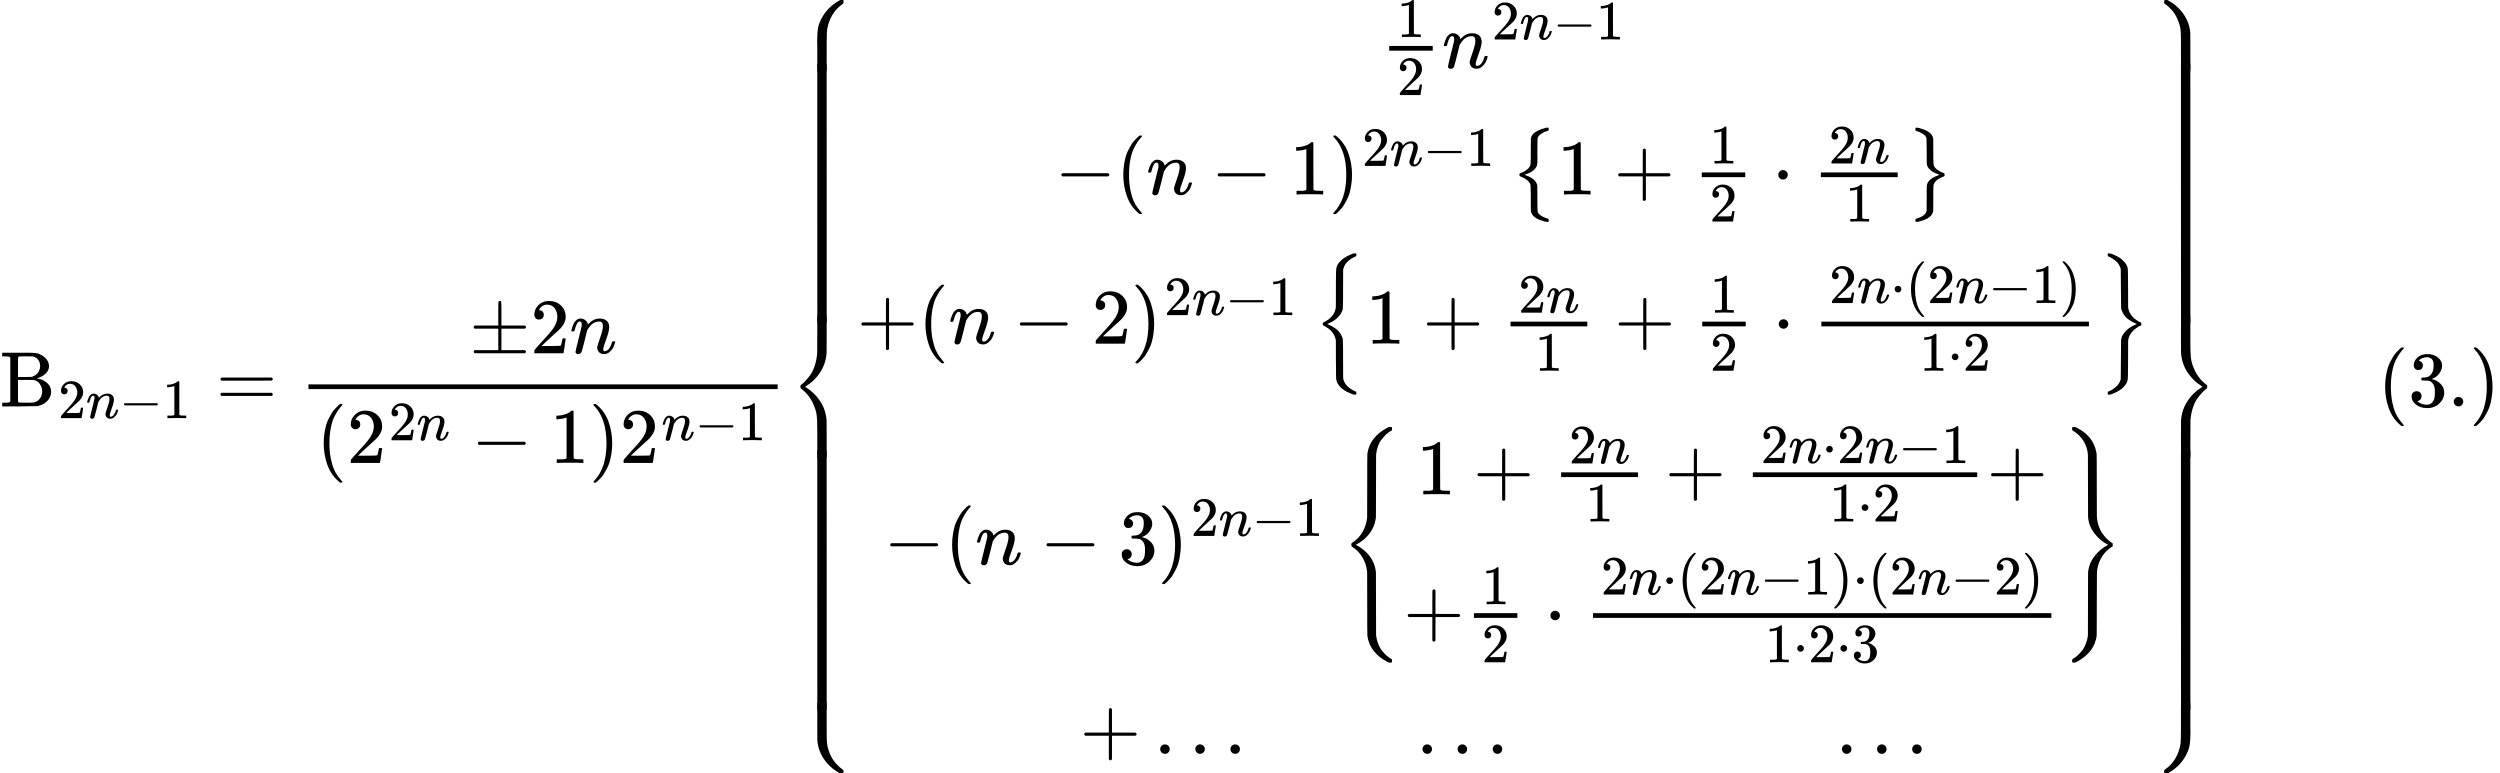 <svg version="1.1" style="vertical-align: -10.571ex;" xmlns="http://www.w3.org/2000/svg" width="31820.6px" height="9844.9px"   viewBox="0 -5172.5 31820.6 9844.9" xmlns:xlink="http://www.w3.org/1999/xlink"><defs><path id="MJX-57-TEX-N-42" d="M131 622Q124 629 120 631T104 634T61 637H28V683H229H267H346Q423 683 459 678T531 651Q574 627 599 590T624 512Q624 461 583 419T476 360L466 357Q539 348 595 302T651 187Q651 119 600 67T469 3Q456 1 242 0H28V46H61Q103 47 112 49T131 61V622ZM511 513Q511 560 485 594T416 636Q415 636 403 636T371 636T333 637Q266 637 251 636T232 628Q229 624 229 499V374H312L396 375L406 377Q410 378 417 380T442 393T474 417T499 456T511 513ZM537 188Q537 239 509 282T430 336L329 337H229V200V116Q229 57 234 52Q240 47 334 47H383Q425 47 443 53Q486 67 511 104T537 188Z"></path><path id="MJX-57-TEX-N-32" d="M109 429Q82 429 66 447T50 491Q50 562 103 614T235 666Q326 666 387 610T449 465Q449 422 429 383T381 315T301 241Q265 210 201 149L142 93L218 92Q375 92 385 97Q392 99 409 186V189H449V186Q448 183 436 95T421 3V0H50V19V31Q50 38 56 46T86 81Q115 113 136 137Q145 147 170 174T204 211T233 244T261 278T284 308T305 340T320 369T333 401T340 431T343 464Q343 527 309 573T212 619Q179 619 154 602T119 569T109 550Q109 549 114 549Q132 549 151 535T170 489Q170 464 154 447T109 429Z"></path><path id="MJX-57-TEX-I-1D45B" d="M21 287Q22 293 24 303T36 341T56 388T89 425T135 442Q171 442 195 424T225 390T231 369Q231 367 232 367L243 378Q304 442 382 442Q436 442 469 415T503 336T465 179T427 52Q427 26 444 26Q450 26 453 27Q482 32 505 65T540 145Q542 153 560 153Q580 153 580 145Q580 144 576 130Q568 101 554 73T508 17T439 -10Q392 -10 371 17T350 73Q350 92 386 193T423 345Q423 404 379 404H374Q288 404 229 303L222 291L189 157Q156 26 151 16Q138 -11 108 -11Q95 -11 87 -5T76 7T74 17Q74 30 112 180T152 343Q153 348 153 366Q153 405 129 405Q91 405 66 305Q60 285 60 284Q58 278 41 278H27Q21 284 21 287Z"></path><path id="MJX-57-TEX-N-2212" d="M84 237T84 250T98 270H679Q694 262 694 250T679 230H98Q84 237 84 250Z"></path><path id="MJX-57-TEX-N-31" d="M213 578L200 573Q186 568 160 563T102 556H83V602H102Q149 604 189 617T245 641T273 663Q275 666 285 666Q294 666 302 660V361L303 61Q310 54 315 52T339 48T401 46H427V0H416Q395 3 257 3Q121 3 100 0H88V46H114Q136 46 152 46T177 47T193 50T201 52T207 57T213 61V578Z"></path><path id="MJX-57-TEX-N-3D" d="M56 347Q56 360 70 367H707Q722 359 722 347Q722 336 708 328L390 327H72Q56 332 56 347ZM56 153Q56 168 72 173H708Q722 163 722 153Q722 140 707 133H70Q56 140 56 153Z"></path><path id="MJX-57-TEX-N-B1" d="M56 320T56 333T70 353H369V502Q369 651 371 655Q376 666 388 666Q402 666 405 654T409 596V500V353H707Q722 345 722 333Q722 320 707 313H409V40H707Q722 32 722 20T707 0H70Q56 7 56 20T70 40H369V313H70Q56 320 56 333Z"></path><path id="MJX-57-TEX-N-28" d="M94 250Q94 319 104 381T127 488T164 576T202 643T244 695T277 729T302 750H315H319Q333 750 333 741Q333 738 316 720T275 667T226 581T184 443T167 250T184 58T225 -81T274 -167T316 -220T333 -241Q333 -250 318 -250H315H302L274 -226Q180 -141 137 -14T94 250Z"></path><path id="MJX-57-TEX-N-29" d="M60 749L64 750Q69 750 74 750H86L114 726Q208 641 251 514T294 250Q294 182 284 119T261 12T224 -76T186 -143T145 -194T113 -227T90 -246Q87 -249 86 -250H74Q66 -250 63 -250T58 -247T55 -238Q56 -237 66 -225Q221 -64 221 250T66 725Q56 737 55 738Q55 746 60 749Z"></path><path id="MJX-57-TEX-S4-23A7" d="M712 899L718 893V876V865Q718 854 704 846Q627 793 577 710T510 525Q510 524 509 521Q505 493 504 349Q504 345 504 334Q504 277 504 240Q504 -2 503 -4Q502 -8 494 -9T444 -10Q392 -10 390 -9Q387 -8 386 -5Q384 5 384 230Q384 262 384 312T383 382Q383 481 392 535T434 656Q510 806 664 892L677 899H712Z"></path><path id="MJX-57-TEX-S4-23A9" d="M718 -893L712 -899H677L666 -893Q542 -825 468 -714T385 -476Q384 -466 384 -282Q384 3 385 5L389 9Q392 10 444 10Q486 10 494 9T503 4Q504 2 504 -239V-310V-366Q504 -470 508 -513T530 -609Q546 -657 569 -698T617 -767T661 -812T699 -843T717 -856T718 -876V-893Z"></path><path id="MJX-57-TEX-S4-23A8" d="M389 1159Q391 1160 455 1160Q496 1160 498 1159Q501 1158 502 1155Q504 1145 504 924Q504 691 503 682Q494 549 425 439T243 259L229 250L243 241Q349 175 421 66T503 -182Q504 -191 504 -424Q504 -600 504 -629T499 -659H498Q496 -660 444 -660T390 -659Q387 -658 386 -655Q384 -645 384 -425V-282Q384 -176 377 -116T342 10Q325 54 301 92T255 155T214 196T183 222T171 232Q170 233 170 250T171 268Q171 269 191 284T240 331T300 407T354 524T383 679Q384 691 384 925Q384 1152 385 1155L389 1159Z"></path><path id="MJX-57-TEX-S4-23AA" d="M384 150V266Q384 304 389 309Q391 310 455 310Q496 310 498 309Q502 308 503 298Q504 283 504 150Q504 32 504 12T499 -9H498Q496 -10 444 -10T390 -9Q386 -8 385 2Q384 17 384 150Z"></path><path id="MJX-57-TEX-SO-7B" d="M477 -343L471 -349H458Q432 -349 367 -325T273 -263Q258 -245 250 -212L249 -51Q249 -27 249 12Q248 118 244 128Q243 129 243 130Q220 189 121 228Q109 232 107 235T105 250Q105 256 105 257T105 261T107 265T111 268T118 272T128 276T142 283T162 291Q224 324 243 371Q243 372 244 373Q248 384 249 469Q249 475 249 489Q249 528 249 552L250 714Q253 728 256 736T271 761T299 789T347 816T422 843Q440 849 441 849H443Q445 849 447 849T452 850T457 850H471L477 844V830Q477 820 476 817T470 811T459 807T437 801T404 785Q353 760 338 724Q333 710 333 550Q333 526 333 492T334 447Q334 393 327 368T295 318Q257 280 181 255L169 251L184 245Q318 198 332 112Q333 106 333 -49Q333 -209 338 -223Q351 -255 391 -277T469 -309Q477 -311 477 -329V-343Z"></path><path id="MJX-57-TEX-N-2B" d="M56 237T56 250T70 270H369V420L370 570Q380 583 389 583Q402 583 409 568V270H707Q722 262 722 250T707 230H409V-68Q401 -82 391 -82H389H387Q375 -82 369 -68V230H70Q56 237 56 250Z"></path><path id="MJX-57-TEX-N-22C5" d="M78 250Q78 274 95 292T138 310Q162 310 180 294T199 251Q199 226 182 208T139 190T96 207T78 250Z"></path><path id="MJX-57-TEX-SO-7D" d="M110 849L115 850Q120 850 125 850Q151 850 215 826T309 764Q324 747 332 714L333 552Q333 528 333 489Q334 383 338 373Q339 372 339 371Q353 336 391 310T469 271Q477 268 477 251Q477 241 476 237T472 232T456 225T428 214Q357 179 339 130Q339 129 338 128Q334 117 333 32Q333 26 333 12Q333 -27 333 -51L332 -212Q328 -228 323 -240T302 -271T255 -307T175 -338Q139 -349 125 -349T108 -346T105 -329Q105 -314 107 -312T130 -304Q233 -271 248 -209Q249 -203 249 -49V57Q249 106 253 125T273 167Q307 213 398 245L413 251L401 255Q265 300 250 389Q249 395 249 550Q249 710 244 724Q224 774 112 811Q105 813 105 830Q105 845 110 849Z"></path><path id="MJX-57-TEX-LO-7B" d="M547 -643L541 -649H528Q515 -649 503 -645Q324 -582 293 -466Q289 -449 289 -428T287 -200L286 42L284 53Q274 98 248 135T196 190T146 222L121 235Q119 239 119 250Q119 262 121 266T133 273Q262 336 284 449L286 460L287 701Q287 737 287 794Q288 949 292 963Q293 966 293 967Q325 1080 508 1148Q516 1150 527 1150H541L547 1144V1130Q547 1117 546 1115T536 1109Q480 1086 437 1046T381 950L379 940L378 699Q378 657 378 594Q377 452 374 438Q373 437 373 436Q350 348 243 282Q192 257 186 254L176 251L188 245Q211 236 234 223T287 189T340 135T373 65Q373 64 374 63Q377 49 378 -93Q378 -156 378 -198L379 -438L381 -449Q393 -504 436 -544T536 -608Q544 -611 545 -613T547 -629V-643Z"></path><path id="MJX-57-TEX-LO-7D" d="M119 1130Q119 1144 121 1147T135 1150H139Q151 1150 182 1138T252 1105T326 1046T373 964Q378 942 378 702Q378 469 379 462Q386 394 439 339Q482 296 535 272Q544 268 545 266T547 251Q547 241 547 238T542 231T531 227T510 217T477 194Q390 129 379 39Q378 32 378 -201Q378 -441 373 -463Q342 -580 165 -644Q152 -649 139 -649Q125 -649 122 -646T119 -629Q119 -622 119 -619T121 -614T124 -610T132 -607T143 -602Q195 -579 235 -539T285 -447Q286 -435 287 -199T289 51Q294 74 300 91T329 138T390 197Q412 213 436 226T475 244L489 250L472 258Q455 265 430 279T377 313T327 366T293 434Q289 451 289 472T287 699Q286 941 285 948Q279 978 262 1005T227 1048T184 1080T151 1100T129 1109L127 1110Q119 1113 119 1130Z"></path><path id="MJX-57-TEX-N-33" d="M127 463Q100 463 85 480T69 524Q69 579 117 622T233 665Q268 665 277 664Q351 652 390 611T430 522Q430 470 396 421T302 350L299 348Q299 347 308 345T337 336T375 315Q457 262 457 175Q457 96 395 37T238 -22Q158 -22 100 21T42 130Q42 158 60 175T105 193Q133 193 151 175T169 130Q169 119 166 110T159 94T148 82T136 74T126 70T118 67L114 66Q165 21 238 21Q293 21 321 74Q338 107 338 175V195Q338 290 274 322Q259 328 213 329L171 330L168 332Q166 335 166 348Q166 366 174 366Q202 366 232 371Q266 376 294 413T322 525V533Q322 590 287 612Q265 626 240 626Q208 626 181 615T143 592T132 580H135Q138 579 143 578T153 573T165 566T175 555T183 540T186 520Q186 498 172 481T127 463Z"></path><path id="MJX-57-TEX-S4-7B" d="M661 -1243L655 -1249H622L604 -1240Q503 -1190 434 -1107T348 -909Q346 -897 346 -499L345 -98L343 -82Q335 3 287 87T157 223Q146 232 145 236Q144 240 144 250Q144 265 145 268T157 278Q242 333 288 417T343 583L345 600L346 1001Q346 1398 348 1410Q379 1622 600 1739L622 1750H655L661 1744V1727V1721Q661 1712 661 1710T657 1705T648 1700T630 1690T602 1668Q589 1659 574 1643T531 1593T484 1508T459 1398Q458 1389 458 1001Q458 614 457 605Q441 435 301 316Q254 277 202 251L250 222Q260 216 301 185Q443 66 457 -104Q458 -113 458 -501Q458 -888 459 -897Q463 -944 478 -988T509 -1060T548 -1114T580 -1149T602 -1167Q620 -1183 634 -1192T653 -1202T659 -1207T661 -1220V-1226V-1243Z"></path><path id="MJX-57-TEX-S4-7D" d="M144 1727Q144 1743 146 1746T162 1750H167H183L203 1740Q274 1705 325 1658T403 1562T440 1478T456 1410Q458 1398 458 1001Q459 661 459 624T465 558Q470 526 480 496T502 441T529 395T559 356T588 325T615 301T637 284T654 273L660 269V266Q660 263 660 259T661 250V239Q661 236 661 234T660 232T656 229T649 224Q577 179 528 105T465 -57Q460 -86 460 -123T458 -499V-661Q458 -857 457 -893T447 -955Q425 -1048 359 -1120T203 -1239L183 -1249H168Q150 -1249 147 -1246T144 -1226Q144 -1213 145 -1210T153 -1202Q169 -1193 186 -1181T232 -1140T282 -1081T322 -1000T345 -897Q346 -888 346 -501Q346 -113 347 -104Q359 58 503 184Q554 226 603 250Q504 299 430 393T347 605Q346 614 346 1002Q346 1389 345 1398Q338 1493 288 1573T153 1703Q146 1707 145 1710T144 1727Z"></path><path id="MJX-57-TEX-N-2026" d="M78 60Q78 84 95 102T138 120Q162 120 180 104T199 61Q199 36 182 18T139 0T96 17T78 60ZM525 60Q525 84 542 102T585 120Q609 120 627 104T646 61Q646 36 629 18T586 0T543 17T525 60ZM972 60Q972 84 989 102T1032 120Q1056 120 1074 104T1093 61Q1093 36 1076 18T1033 0T990 17T972 60Z"></path><path id="MJX-57-TEX-S4-23AB" d="M170 875Q170 892 172 895T189 899H194H211L222 893Q345 826 420 715T503 476Q504 467 504 230Q504 51 504 21T499 -9H498Q496 -10 444 -10Q402 -10 394 -9T385 -4Q384 -2 384 240V311V366Q384 469 380 513T358 609Q342 657 319 698T271 767T227 812T189 843T171 856T170 875Z"></path><path id="MJX-57-TEX-S4-23AD" d="M384 -239V-57Q384 4 389 9Q391 10 455 10Q496 10 498 9Q501 8 502 5Q504 -5 504 -230Q504 -261 504 -311T505 -381Q505 -486 492 -551T435 -691Q357 -820 222 -893L211 -899H195Q176 -899 173 -896T170 -874Q170 -858 171 -855T184 -846Q262 -793 312 -709T378 -525Q378 -524 379 -522Q383 -493 384 -351Q384 -345 384 -334Q384 -276 384 -239Z"></path><path id="MJX-57-TEX-S4-23AC" d="M389 1159Q391 1160 455 1160Q496 1160 498 1159Q501 1158 502 1155Q504 1145 504 925V782Q504 676 511 616T546 490Q563 446 587 408T633 345T674 304T705 278T717 268Q718 267 718 250T717 232Q717 231 697 216T648 169T588 93T534 -24T505 -179Q504 -191 504 -425Q504 -600 504 -629T499 -659H498Q496 -660 444 -660T390 -659Q387 -658 386 -655Q384 -645 384 -424Q384 -191 385 -182Q394 -49 463 61T645 241L659 250L645 259Q539 325 467 434T385 682Q384 692 384 873Q384 1153 385 1155L389 1159Z"></path><path id="MJX-57-TEX-N-2E" d="M78 60Q78 84 95 102T138 120Q162 120 180 104T199 61Q199 36 182 18T139 0T96 17T78 60Z"></path></defs><g stroke="currentColor" fill="currentColor" stroke-width="0" transform="scale(1,-1)"><g ><g ><g  ><g ><use  xlink:href="#MJX-57-TEX-N-42"></use></g></g><g  transform="translate(741,-150) scale(0.707)" ><g ><use  xlink:href="#MJX-57-TEX-N-32"></use></g><g  transform="translate(500,0)"><use  xlink:href="#MJX-57-TEX-I-1D45B"></use></g><g  transform="translate(1100,0)"><use  xlink:href="#MJX-57-TEX-N-2212"></use></g><g  transform="translate(1878,0)"><use  xlink:href="#MJX-57-TEX-N-31"></use></g></g></g><g  transform="translate(2750.3,0)"><use  xlink:href="#MJX-57-TEX-N-3D"></use></g><g  transform="translate(3806.1,0)"><g  transform="translate(2167.1,676)"><g ><use  xlink:href="#MJX-57-TEX-N-B1"></use></g><g  transform="translate(778,0)"><use  xlink:href="#MJX-57-TEX-N-32"></use></g><g  transform="translate(1278,0)"><use  xlink:href="#MJX-57-TEX-I-1D45B"></use></g></g><g  transform="translate(220,-719.9)"><g ><g ><use  xlink:href="#MJX-57-TEX-N-28"></use></g><g  transform="translate(389,0)"><g ><use  xlink:href="#MJX-57-TEX-N-32"></use></g><g  transform="translate(533,289) scale(0.707)" ><g ><use  xlink:href="#MJX-57-TEX-N-32"></use></g><g  transform="translate(500,0)"><use  xlink:href="#MJX-57-TEX-I-1D45B"></use></g></g></g><g  transform="translate(1972,0)"><use  xlink:href="#MJX-57-TEX-N-2212"></use></g><g  transform="translate(2972.3,0)"><use  xlink:href="#MJX-57-TEX-N-31"></use></g><g  transform="translate(3472.3,0)"><use  xlink:href="#MJX-57-TEX-N-29"></use></g></g><g  transform="translate(3861.3,0)"><g ><use  xlink:href="#MJX-57-TEX-N-32"></use></g><g  transform="translate(533,289) scale(0.707)" ><g ><use  xlink:href="#MJX-57-TEX-I-1D45B"></use></g><g  transform="translate(600,0)"><use  xlink:href="#MJX-57-TEX-N-2212"></use></g><g  transform="translate(1378,0)"><use  xlink:href="#MJX-57-TEX-N-31"></use></g></g></g></g><rect width="5972.2" height="60" x="120" y="220"></rect></g><g  transform="translate(10018.3,0)"><g ><use  xlink:href="#MJX-57-TEX-S4-23A7" transform="translate(0,4273.5)"></use><use  xlink:href="#MJX-57-TEX-S4-23A9" transform="translate(0,-3773.5)"></use><use  xlink:href="#MJX-57-TEX-S4-23A8" transform="translate(0,0)"></use><svg width="889" height="3303.5" y="1060" x="0" viewBox="0 582.2 889 3303.5"><use  xlink:href="#MJX-57-TEX-S4-23AA" transform="scale(1,16.247)"></use></svg><svg width="889" height="3303.5" y="-3863.5" x="0" viewBox="0 582.2 889 3303.5"><use  xlink:href="#MJX-57-TEX-S4-23AA" transform="scale(1,16.247)"></use></svg></g><g  transform="translate(889,0)"><g  transform="translate(0,4307.5)"><g  transform="translate(6655.1,0)"><g ><g  transform="translate(220,394) scale(0.707)"><use  xlink:href="#MJX-57-TEX-N-31"></use></g><g  transform="translate(220,-345) scale(0.707)"><use  xlink:href="#MJX-57-TEX-N-32"></use></g><rect width="553.6" height="60" x="120" y="220"></rect></g><g  transform="translate(793.6,0)"><g ><use  xlink:href="#MJX-57-TEX-I-1D45B"></use></g><g  transform="translate(633,363) scale(0.707)" ><g ><use  xlink:href="#MJX-57-TEX-N-32"></use></g><g  transform="translate(500,0)"><use  xlink:href="#MJX-57-TEX-I-1D45B"></use></g><g  transform="translate(1100,0)"><use  xlink:href="#MJX-57-TEX-N-2212"></use></g><g  transform="translate(1878,0)"><use  xlink:href="#MJX-57-TEX-N-31"></use></g></g></g></g></g><g  transform="translate(0,2697.6)"><g  transform="translate(2518.2,0)"><g ><use  xlink:href="#MJX-57-TEX-N-2212"></use></g><g  transform="translate(778,0)"><use  xlink:href="#MJX-57-TEX-N-28"></use></g><g  transform="translate(1167,0)"><use  xlink:href="#MJX-57-TEX-I-1D45B"></use></g><g  transform="translate(1989.2,0)"><use  xlink:href="#MJX-57-TEX-N-2212"></use></g><g  transform="translate(2989.4,0)"><use  xlink:href="#MJX-57-TEX-N-31"></use></g><g  transform="translate(3489.4,0)"><g ><use  xlink:href="#MJX-57-TEX-N-29"></use></g><g  transform="translate(422,363) scale(0.707)" ><g ><use  xlink:href="#MJX-57-TEX-N-32"></use></g><g  transform="translate(500,0)"><use  xlink:href="#MJX-57-TEX-I-1D45B"></use></g><g  transform="translate(1100,0)"><use  xlink:href="#MJX-57-TEX-N-2212"></use></g><g  transform="translate(1878,0)"><use  xlink:href="#MJX-57-TEX-N-31"></use></g></g></g><g  transform="translate(5809.6,0)"><g  transform="translate(0 -0.5)"><use  xlink:href="#MJX-57-TEX-SO-7B"></use></g><g  transform="translate(583,0)"><use  xlink:href="#MJX-57-TEX-N-31"></use></g><g  transform="translate(1305.2,0)"><use  xlink:href="#MJX-57-TEX-N-2B"></use></g><g  transform="translate(2305.4,0)"><g  transform="translate(220,394) scale(0.707)"><use  xlink:href="#MJX-57-TEX-N-31"></use></g><g  transform="translate(220,-345) scale(0.707)"><use  xlink:href="#MJX-57-TEX-N-32"></use></g><rect width="553.6" height="60" x="120" y="220"></rect></g><g  transform="translate(3321.2,0)"><use  xlink:href="#MJX-57-TEX-N-22C5"></use></g><g  transform="translate(3821.4,0)"><g  transform="translate(220,394) scale(0.707)"><g ><use  xlink:href="#MJX-57-TEX-N-32"></use></g><g  transform="translate(500,0)"><use  xlink:href="#MJX-57-TEX-I-1D45B"></use></g></g><g  transform="translate(432.1,-345) scale(0.707)"><use  xlink:href="#MJX-57-TEX-N-31"></use></g><rect width="977.8" height="60" x="120" y="220"></rect></g><g  transform="translate(5039.3,0) translate(0 -0.5)"><use  xlink:href="#MJX-57-TEX-SO-7D"></use></g></g></g></g><g  transform="translate(0,798.6)"><g ><g ><use  xlink:href="#MJX-57-TEX-N-2B"></use></g><g  transform="translate(778,0)"><use  xlink:href="#MJX-57-TEX-N-28"></use></g><g  transform="translate(1167,0)"><use  xlink:href="#MJX-57-TEX-I-1D45B"></use></g><g  transform="translate(1989.2,0)"><use  xlink:href="#MJX-57-TEX-N-2212"></use></g><g  transform="translate(2989.4,0)"><use  xlink:href="#MJX-57-TEX-N-32"></use></g><g  transform="translate(3489.4,0)"><g ><use  xlink:href="#MJX-57-TEX-N-29"></use></g><g  transform="translate(422,363) scale(0.707)" ><g ><use  xlink:href="#MJX-57-TEX-N-32"></use></g><g  transform="translate(500,0)"><use  xlink:href="#MJX-57-TEX-I-1D45B"></use></g><g  transform="translate(1100,0)"><use  xlink:href="#MJX-57-TEX-N-2212"></use></g><g  transform="translate(1878,0)"><use  xlink:href="#MJX-57-TEX-N-31"></use></g></g></g><g  transform="translate(5809.6,0)"><g  transform="translate(0 -0.5)"><use  xlink:href="#MJX-57-TEX-LO-7B"></use></g><g  transform="translate(667,0)"><use  xlink:href="#MJX-57-TEX-N-31"></use></g><g  transform="translate(1389.2,0)"><use  xlink:href="#MJX-57-TEX-N-2B"></use></g><g  transform="translate(2389.4,0)"><g  transform="translate(220,394) scale(0.707)"><g ><use  xlink:href="#MJX-57-TEX-N-32"></use></g><g  transform="translate(500,0)"><use  xlink:href="#MJX-57-TEX-I-1D45B"></use></g></g><g  transform="translate(432.1,-345) scale(0.707)"><use  xlink:href="#MJX-57-TEX-N-31"></use></g><rect width="977.8" height="60" x="120" y="220"></rect></g><g  transform="translate(3829.5,0)"><use  xlink:href="#MJX-57-TEX-N-2B"></use></g><g  transform="translate(4829.7,0)"><g  transform="translate(220,394) scale(0.707)"><use  xlink:href="#MJX-57-TEX-N-31"></use></g><g  transform="translate(220,-345) scale(0.707)"><use  xlink:href="#MJX-57-TEX-N-32"></use></g><rect width="553.6" height="60" x="120" y="220"></rect></g><g  transform="translate(5845.5,0)"><use  xlink:href="#MJX-57-TEX-N-22C5"></use></g><g  transform="translate(6345.7,0)"><g  transform="translate(220,516.8) scale(0.707)"><g ><use  xlink:href="#MJX-57-TEX-N-32"></use></g><g  transform="translate(500,0)"><use  xlink:href="#MJX-57-TEX-I-1D45B"></use></g><g  transform="translate(1100,0)"><use  xlink:href="#MJX-57-TEX-N-22C5"></use></g><g  transform="translate(1378,0)"><use  xlink:href="#MJX-57-TEX-N-28"></use></g><g  transform="translate(1767,0)"><use  xlink:href="#MJX-57-TEX-N-32"></use></g><g  transform="translate(2267,0)"><use  xlink:href="#MJX-57-TEX-I-1D45B"></use></g><g  transform="translate(2867,0)"><use  xlink:href="#MJX-57-TEX-N-2212"></use></g><g  transform="translate(3645,0)"><use  xlink:href="#MJX-57-TEX-N-31"></use></g><g  transform="translate(4145,0)"><use  xlink:href="#MJX-57-TEX-N-29"></use></g></g><g  transform="translate(1371.2,-345) scale(0.707)"><g ><use  xlink:href="#MJX-57-TEX-N-31"></use></g><g  transform="translate(500,0)"><use  xlink:href="#MJX-57-TEX-N-22C5"></use></g><g  transform="translate(778,0)"><use  xlink:href="#MJX-57-TEX-N-32"></use></g></g><rect width="3406" height="60" x="120" y="220"></rect></g><g  transform="translate(9991.7,0) translate(0 -0.5)"><use  xlink:href="#MJX-57-TEX-LO-7D"></use></g></g></g></g><g  transform="translate(0,-2011.7)"><g  transform="translate(339.3,0)"><g ><use  xlink:href="#MJX-57-TEX-N-2212"></use></g><g  transform="translate(778,0)"><use  xlink:href="#MJX-57-TEX-N-28"></use></g><g  transform="translate(1167,0)"><use  xlink:href="#MJX-57-TEX-I-1D45B"></use></g><g  transform="translate(1989.2,0)"><use  xlink:href="#MJX-57-TEX-N-2212"></use></g><g  transform="translate(2989.4,0)"><use  xlink:href="#MJX-57-TEX-N-33"></use></g><g  transform="translate(3489.4,0)"><g ><use  xlink:href="#MJX-57-TEX-N-29"></use></g><g  transform="translate(422,363) scale(0.707)" ><g ><use  xlink:href="#MJX-57-TEX-N-32"></use></g><g  transform="translate(500,0)"><use  xlink:href="#MJX-57-TEX-I-1D45B"></use></g><g  transform="translate(1100,0)"><use  xlink:href="#MJX-57-TEX-N-2212"></use></g><g  transform="translate(1878,0)"><use  xlink:href="#MJX-57-TEX-N-31"></use></g></g></g><g  transform="translate(5809.6,0)"><g  transform="translate(0 -0.5)"><use  xlink:href="#MJX-57-TEX-S4-7B"></use></g><g  transform="translate(806,0)"><g  transform="translate(0,891.9)"><g  transform="translate(165.8,0)"><g ><use  xlink:href="#MJX-57-TEX-N-31"></use></g><g  transform="translate(722.2,0)"><use  xlink:href="#MJX-57-TEX-N-2B"></use></g><g  transform="translate(1722.4,0)"><g  transform="translate(220,394) scale(0.707)"><g ><use  xlink:href="#MJX-57-TEX-N-32"></use></g><g  transform="translate(500,0)"><use  xlink:href="#MJX-57-TEX-I-1D45B"></use></g></g><g  transform="translate(432.1,-345) scale(0.707)"><use  xlink:href="#MJX-57-TEX-N-31"></use></g><rect width="977.8" height="60" x="120" y="220"></rect></g><g  transform="translate(3162.5,0)"><use  xlink:href="#MJX-57-TEX-N-2B"></use></g><g  transform="translate(4162.7,0)"><g  transform="translate(220,398) scale(0.707)"><g ><use  xlink:href="#MJX-57-TEX-N-32"></use></g><g  transform="translate(500,0)"><use  xlink:href="#MJX-57-TEX-I-1D45B"></use></g><g  transform="translate(1100,0)"><use  xlink:href="#MJX-57-TEX-N-22C5"></use></g><g  transform="translate(1378,0)"><use  xlink:href="#MJX-57-TEX-N-32"></use></g><g  transform="translate(1878,0)"><use  xlink:href="#MJX-57-TEX-I-1D45B"></use></g><g  transform="translate(2478,0)"><use  xlink:href="#MJX-57-TEX-N-2212"></use></g><g  transform="translate(3256,0)"><use  xlink:href="#MJX-57-TEX-N-31"></use></g></g><g  transform="translate(1096.1,-345) scale(0.707)"><g ><use  xlink:href="#MJX-57-TEX-N-31"></use></g><g  transform="translate(500,0)"><use  xlink:href="#MJX-57-TEX-N-22C5"></use></g><g  transform="translate(778,0)"><use  xlink:href="#MJX-57-TEX-N-32"></use></g></g><rect width="2855.9" height="60" x="120" y="220"></rect></g><g  transform="translate(7258.6,0)"><use  xlink:href="#MJX-57-TEX-N-2B"></use></g></g></g><g  transform="translate(0,-900.2)"><g ><g ><use  xlink:href="#MJX-57-TEX-N-2B"></use></g><g  transform="translate(778,0)"><g  transform="translate(220,394) scale(0.707)"><use  xlink:href="#MJX-57-TEX-N-31"></use></g><g  transform="translate(220,-345) scale(0.707)"><use  xlink:href="#MJX-57-TEX-N-32"></use></g><rect width="553.6" height="60" x="120" y="220"></rect></g><g  transform="translate(1793.8,0)"><use  xlink:href="#MJX-57-TEX-N-22C5"></use></g><g  transform="translate(2294,0)"><g  transform="translate(220,516.8) scale(0.707)"><g ><use  xlink:href="#MJX-57-TEX-N-32"></use></g><g  transform="translate(500,0)"><use  xlink:href="#MJX-57-TEX-I-1D45B"></use></g><g  transform="translate(1100,0)"><use  xlink:href="#MJX-57-TEX-N-22C5"></use></g><g  transform="translate(1378,0)"><use  xlink:href="#MJX-57-TEX-N-28"></use></g><g  transform="translate(1767,0)"><use  xlink:href="#MJX-57-TEX-N-32"></use></g><g  transform="translate(2267,0)"><use  xlink:href="#MJX-57-TEX-I-1D45B"></use></g><g  transform="translate(2867,0)"><use  xlink:href="#MJX-57-TEX-N-2212"></use></g><g  transform="translate(3645,0)"><use  xlink:href="#MJX-57-TEX-N-31"></use></g><g  transform="translate(4145,0)"><use  xlink:href="#MJX-57-TEX-N-29"></use></g><g  transform="translate(4534,0)"><use  xlink:href="#MJX-57-TEX-N-22C5"></use></g><g  transform="translate(4812,0)"><use  xlink:href="#MJX-57-TEX-N-28"></use></g><g  transform="translate(5201,0)"><use  xlink:href="#MJX-57-TEX-N-32"></use></g><g  transform="translate(5701,0)"><use  xlink:href="#MJX-57-TEX-I-1D45B"></use></g><g  transform="translate(6301,0)"><use  xlink:href="#MJX-57-TEX-N-2212"></use></g><g  transform="translate(7079,0)"><use  xlink:href="#MJX-57-TEX-N-32"></use></g><g  transform="translate(7579,0)"><use  xlink:href="#MJX-57-TEX-N-29"></use></g></g><g  transform="translate(2310.2,-345) scale(0.707)"><g ><use  xlink:href="#MJX-57-TEX-N-31"></use></g><g  transform="translate(500,0)"><use  xlink:href="#MJX-57-TEX-N-22C5"></use></g><g  transform="translate(778,0)"><use  xlink:href="#MJX-57-TEX-N-32"></use></g><g  transform="translate(1278,0)"><use  xlink:href="#MJX-57-TEX-N-22C5"></use></g><g  transform="translate(1556,0)"><use  xlink:href="#MJX-57-TEX-N-33"></use></g></g><rect width="5834.2" height="60" x="120" y="220"></rect></g></g></g></g><g  transform="translate(9174.2,0) translate(0 -0.5)"><use  xlink:href="#MJX-57-TEX-S4-7D"></use></g></g></g></g><g  transform="translate(0,-4422.5)"><g  transform="translate(2837.2,0)"><g ><use  xlink:href="#MJX-57-TEX-N-2B"></use></g><g  transform="translate(944.7,0)"><use  xlink:href="#MJX-57-TEX-N-2026"></use></g><g  transform="translate(2116.7,0)"><g ></g></g><g  transform="translate(4283.3,0)"><use  xlink:href="#MJX-57-TEX-N-2026"></use></g><g  transform="translate(5455.3,0)"><g ></g></g><g  transform="translate(7455.3,0)"><g ></g></g><g  transform="translate(9622,0)"><use  xlink:href="#MJX-57-TEX-N-2026"></use></g></g></g></g><g  transform="translate(17357.3,0)"><use  xlink:href="#MJX-57-TEX-S4-23AB" transform="translate(0,4273.5)"></use><use  xlink:href="#MJX-57-TEX-S4-23AD" transform="translate(0,-3773.5)"></use><use  xlink:href="#MJX-57-TEX-S4-23AC" transform="translate(0,0)"></use><svg width="889" height="3303.5" y="1060" x="0" viewBox="0 582.2 889 3303.5"><use  xlink:href="#MJX-57-TEX-S4-23AA" transform="scale(1,16.247)"></use></svg><svg width="889" height="3303.5" y="-3863.5" x="0" viewBox="0 582.2 889 3303.5"><use  xlink:href="#MJX-57-TEX-S4-23AA" transform="scale(1,16.247)"></use></svg></g></g><g  transform="translate(28264.6,0)"><g ></g></g><g  transform="translate(30264.6,0)"><use  xlink:href="#MJX-57-TEX-N-28"></use><use  xlink:href="#MJX-57-TEX-N-33" transform="translate(389,0)"></use><use  xlink:href="#MJX-57-TEX-N-2E" transform="translate(889,0)"></use><use  xlink:href="#MJX-57-TEX-N-29" transform="translate(1167,0)"></use></g></g></g></svg>